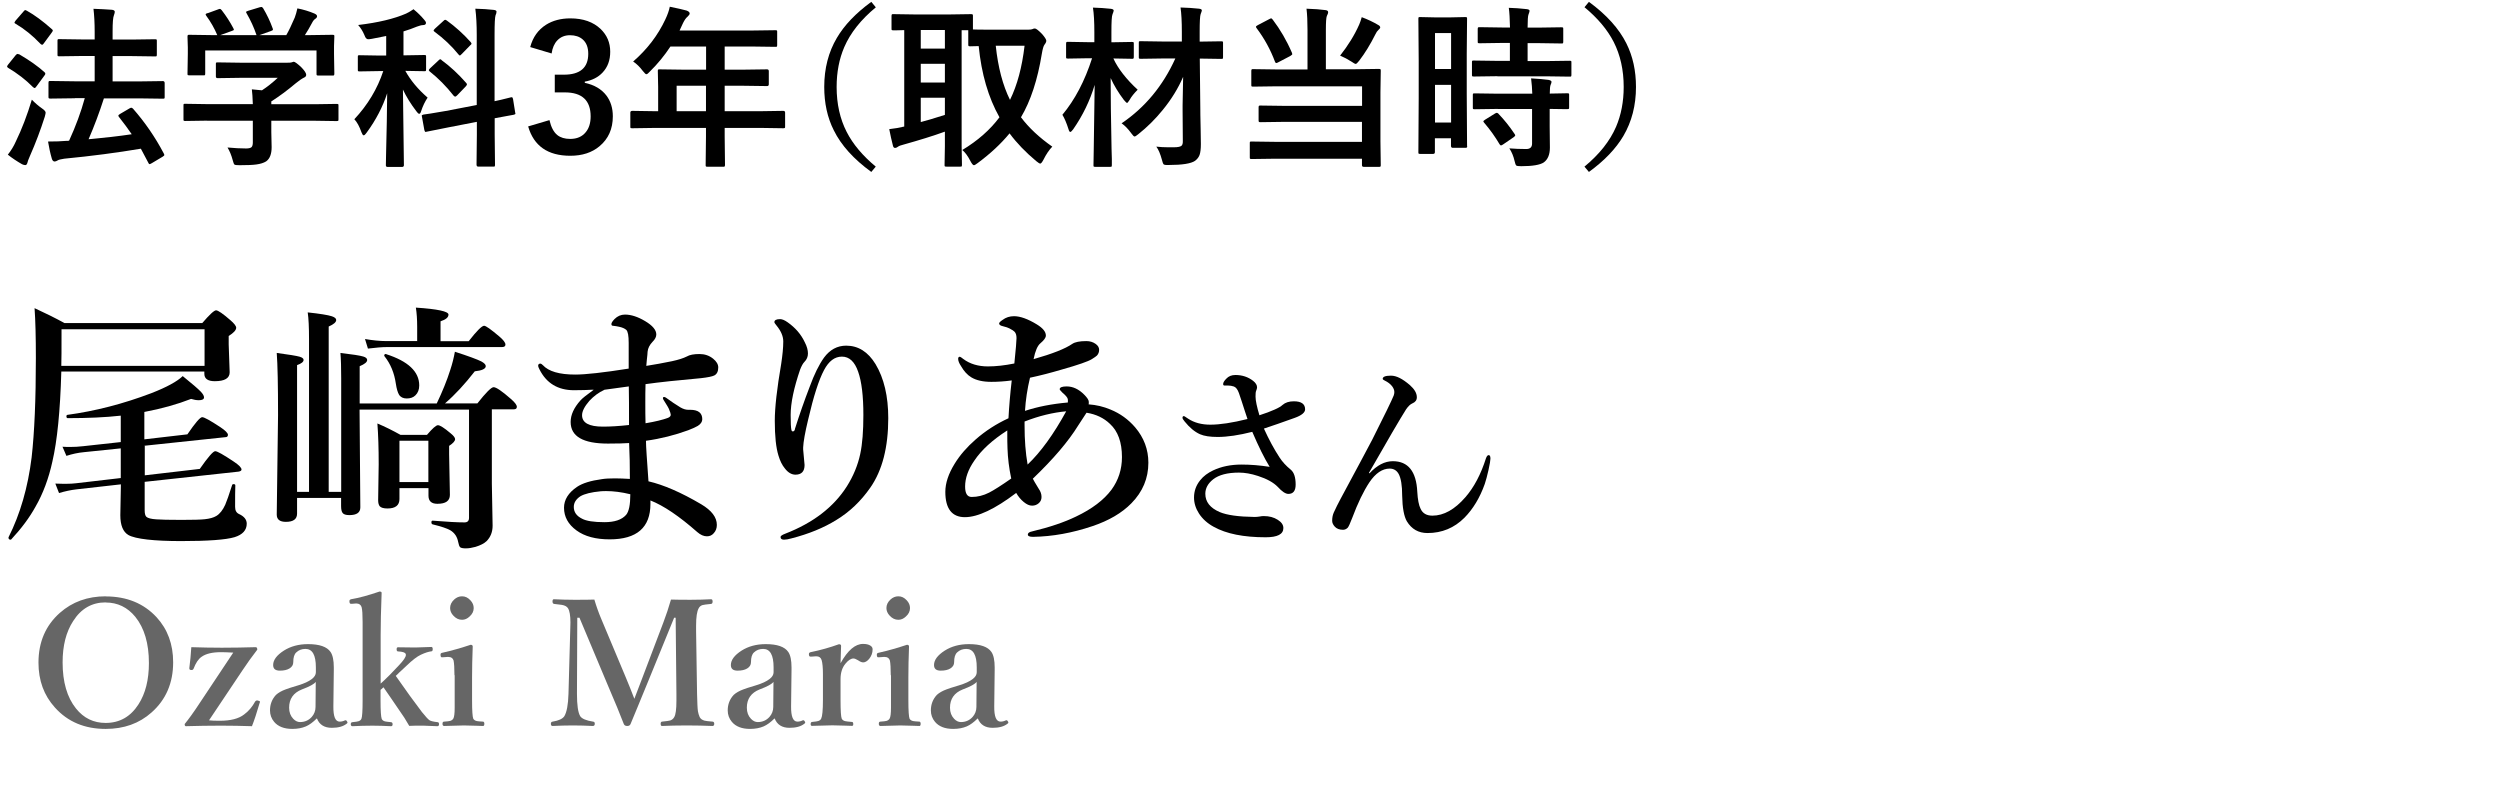 <?xml version="1.0" encoding="UTF-8"?>
<svg id="b" data-name="レイヤー 2" xmlns="http://www.w3.org/2000/svg" viewBox="0 0 230 73.73">
  <defs>
    <style>
      .e {
        fill: none;
      }

      .f {
        fill: #666;
      }
    </style>
  </defs>
  <g id="c" data-name="留学経験者インタビュー">
    <rect class="e" x="0" y="0" width="230" height="73.13"/>
    <g>
      <path d="m5.64,34.2c-.1,3.62-.38,6.37-.82,8.26-.34,1.56-.86,2.95-1.55,4.15-.55,1-1.3,2.01-2.24,3.02-.02.02-.04.02-.06.02-.12,0-.19-.06-.19-.19,0,0,0-.02.01-.04,1.07-2.13,1.78-4.58,2.12-7.34.26-2.29.39-5.34.39-9.14,0-1.94-.04-3.47-.12-4.59.98.45,1.89.9,2.75,1.37h12.68c.67-.78,1.09-1.17,1.27-1.17s.62.3,1.32.91c.35.3.53.54.53.69,0,.22-.23.47-.69.76v.77l.09,2.57c0,.55-.46.82-1.37.82-.64,0-.96-.23-.96-.68v-.21H5.64Zm7.68,6.83v2.7l5.06-.59c.76-1.09,1.23-1.63,1.42-1.63s.75.32,1.71.96c.48.32.71.56.71.73,0,.09-.09.16-.27.19l-8.64.94v2.61c0,.3.05.51.16.61.13.12.44.2.91.23.38.03,1.15.05,2.31.05,1.07,0,1.79-.02,2.14-.06.47-.05.82-.15,1.07-.3.32-.19.59-.53.82-1.03.13-.3.35-.91.64-1.83.02-.05.07-.07.13-.07.11,0,.16.04.16.12-.02.43-.02,1.09-.02,1.97,0,.34.12.55.36.66.48.22.71.52.71.89,0,.59-.38,1.01-1.12,1.24-.81.24-2.45.36-4.92.36s-4.2-.19-4.85-.56c-.49-.29-.74-.89-.74-1.82l.05-2.66v-.18l-4.08.46c-.53.06-1.07.18-1.61.34l-.34-.87c.52.02.86.02,1,.02.34,0,.64-.02.9-.05l4.12-.48v-2.73l-3.39.35c-.55.05-1.08.17-1.61.34l-.36-.84c.29.02.52.02.7.02.38,0,.78-.02,1.2-.07l3.46-.38v-2.43c-1.42.16-3.05.23-4.88.23-.08,0-.12-.06-.12-.18,0-.06.02-.1.07-.12,2.59-.35,5.17-1.02,7.75-2,1.41-.55,2.38-1.08,2.88-1.57.88.71,1.43,1.19,1.66,1.43.2.21.3.39.3.53,0,.17-.16.26-.48.26-.21,0-.45-.04-.71-.12-1.28.5-2.71.9-4.3,1.2v2.52l3.96-.46c.72-1.05,1.17-1.58,1.36-1.58s.73.3,1.66.91c.48.32.71.56.71.71s-.08.22-.23.22l-7.46.79Zm5.5-7.38v-3.36H5.66v.53c0,1.3,0,2.24-.02,2.84h13.17Z"/>
      <path d="m45.25,37.68v6.81l.07,3.87c0,.57-.18,1.04-.55,1.42-.23.22-.57.39-1.02.53-.33.09-.62.14-.89.14-.28,0-.46-.04-.53-.11s-.13-.23-.18-.49c-.09-.48-.34-.84-.73-1.07-.3-.17-.84-.35-1.62-.54-.07-.02-.11-.08-.11-.19,0-.1.04-.15.11-.15,1.34.11,2.32.16,2.94.16.27,0,.41-.14.41-.42v-9.96h-10.07l.07,9c0,.48-.34.71-1.01.71-.32,0-.53-.07-.62-.2-.09-.11-.14-.32-.14-.64v-.74h-4.05v1.44c0,.51-.34.76-1.03.76-.56,0-.84-.22-.84-.67l.12-9.16c0-2.75-.04-4.65-.12-5.71,1.13.15,1.84.27,2.12.35.23.07.35.17.35.29,0,.18-.2.34-.6.48v11.66h1.1v-14.04c0-1.1-.04-1.93-.12-2.47,1.12.12,1.87.24,2.23.36.26.09.39.2.39.34,0,.2-.23.4-.69.6v15.21h1.15v-10.44c0-.97-.02-1.75-.07-2.34,1.11.13,1.81.24,2.1.33.24.07.36.18.36.32,0,.19-.23.38-.69.57v3.43h7.09c.52-1.09.94-2.12,1.24-3.07.19-.57.33-1.13.43-1.69,1.24.4,2.05.7,2.43.89.27.15.41.29.41.43,0,.25-.34.41-1.01.48-.91,1.17-1.82,2.16-2.74,2.95h2.98c.78-.99,1.28-1.49,1.49-1.49.24,0,.77.36,1.59,1.08.37.32.55.56.55.73s-.11.23-.32.23h-1.99Zm-6.87-6.29v-1.3c0-.7-.04-1.29-.12-1.79,2,.13,3,.35,3,.64,0,.26-.24.46-.73.62v1.83h2.59c.74-.95,1.21-1.42,1.42-1.42.16,0,.62.33,1.39.98.38.32.57.57.57.75,0,.16-.11.23-.32.23h-10.56c-.46,0-1.05.05-1.77.14l-.27-.88c.7.12,1.36.19,1.97.19h2.81Zm-1.63,13.51v1.01c0,.58-.37.87-1.1.87-.35,0-.59-.07-.71-.2-.1-.12-.15-.31-.15-.57l.05-3.3c0-1.46-.04-2.71-.12-3.75.72.3,1.43.66,2.13,1.05h2.43c.5-.59.84-.89,1.01-.89.19,0,.57.24,1.15.73.29.23.43.42.43.55,0,.17-.18.38-.55.62v.75l.07,3.76c0,.55-.38.82-1.15.82-.55,0-.82-.25-.82-.75v-.69h-2.66Zm-1.23-12.32c2.03.65,3.05,1.61,3.05,2.88,0,.38-.12.69-.35.91-.2.2-.47.29-.8.29s-.57-.12-.71-.35c-.12-.2-.22-.54-.29-1-.14-.99-.49-1.84-1.05-2.54-.02-.02-.02-.04-.02-.06,0-.09.05-.14.14-.14h.05Zm1.23,11.77h2.66v-3.8h-2.66v3.8Z"/>
      <path d="m54.6,35.85c-.54.03-1.14.05-1.79.05-1.48,0-2.54-.64-3.18-1.92-.08-.16-.12-.26-.12-.32,0-.14.07-.21.21-.21.05,0,.13.05.22.14.53.58,1.52.87,2.98.87.95,0,2.59-.18,4.92-.55v-2.36c0-.66-.07-1.05-.22-1.2-.15-.13-.37-.23-.67-.29-.17-.04-.36-.07-.56-.09-.09,0-.14-.05-.14-.16s.1-.26.29-.46c.27-.27.59-.41.96-.41.56,0,1.18.2,1.85.6.69.41,1.03.82,1.03,1.23,0,.22-.11.44-.34.67-.27.28-.43.59-.46.91,0,.13-.03.38-.07.75-.02.23-.04.41-.05.56.76-.12,1.54-.26,2.36-.43.61-.13,1.06-.28,1.36-.43.27-.16.66-.23,1.18-.23.47,0,.89.14,1.25.43.31.25.47.52.47.8,0,.37-.12.61-.36.74-.2.1-.61.18-1.22.25-2.12.19-3.83.37-5.11.55-.02.55-.02,1.14-.02,1.76s0,1.23.02,1.84c.9-.15,1.59-.32,2.07-.5.16-.07.25-.16.25-.28,0-.09-.05-.25-.15-.49-.03-.1-.21-.41-.53-.91-.02-.05-.04-.09-.04-.13,0-.07.04-.11.11-.11.05,0,.12.03.19.08.43.32.87.61,1.31.88.26.15.5.22.71.22h.18c.75,0,1.12.29,1.12.87,0,.23-.14.44-.41.61-.16.1-.45.23-.88.4-1.23.45-2.52.78-3.89.97,0,.51.09,1.75.23,3.73,1.38.32,3,1.02,4.85,2.11.96.57,1.44,1.2,1.44,1.9,0,.3-.09.55-.28.76-.17.2-.38.29-.63.29-.3,0-.59-.13-.89-.39-1.66-1.46-3.09-2.43-4.31-2.91v.32c0,2.17-1.25,3.26-3.75,3.26-1.28,0-2.3-.27-3.05-.82-.77-.56-1.15-1.26-1.15-2.09,0-.73.4-1.38,1.2-1.92.49-.33,1.25-.57,2.29-.71.3-.05.7-.07,1.2-.07.39,0,.85.02,1.37.05,0-1.17-.02-2.27-.07-3.3-.41.03-1.06.05-1.95.05-2.29,0-3.43-.66-3.43-1.99,0-.65.3-1.31.91-1.99.17-.19.56-.5,1.17-.94Zm3.39,9.62c-.82-.2-1.56-.29-2.21-.29-.19,0-.37,0-.54.02-.84.08-1.46.23-1.85.46-.4.27-.6.59-.6.98,0,.47.25.83.76,1.08.38.21,1.07.32,2.06.32.93,0,1.59-.22,1.99-.67.26-.3.39-.93.39-1.9Zm-2.4-9.6c-.52.24-.97.58-1.37,1.01-.45.52-.67.96-.67,1.32,0,.7.64,1.05,1.92,1.05.7,0,1.5-.05,2.4-.15,0-1.52,0-2.7-.02-3.55-.31.04-.7.09-1.17.16-.5.07-.86.12-1.09.15Z"/>
      <path d="m73.13,39.47c.41-1.29.86-2.59,1.37-3.91.41-1.12.84-2,1.31-2.66.54-.73,1.22-1.1,2.04-1.1,1.11,0,2.01.57,2.7,1.7.78,1.3,1.17,2.96,1.17,4.97,0,2.68-.55,4.81-1.65,6.39-.87,1.25-1.91,2.24-3.13,2.98-1.16.72-2.53,1.28-4.12,1.69-.28.08-.51.12-.69.12-.21,0-.32-.08-.32-.25,0-.09.14-.19.43-.3,2.58-1,4.47-2.46,5.68-4.37.59-.94,1-1.93,1.22-2.96.2-.93.29-2.12.29-3.59,0-1.75-.16-3.08-.48-3.98-.32-.93-.82-1.39-1.49-1.39s-1.21.41-1.65,1.24c-.47.88-.96,2.39-1.46,4.55-.29,1.2-.44,2.06-.46,2.57v.18l.13,1.43c0,.59-.28.89-.84.89-.35,0-.68-.19-.97-.57-.26-.31-.45-.71-.59-1.18-.23-.73-.34-1.8-.34-3.21,0-1.22.2-2.96.59-5.24.12-.8.19-1.48.19-2.06,0-.47-.21-.96-.62-1.46-.13-.16-.2-.26-.2-.3,0-.2.18-.29.53-.29.19,0,.42.1.69.29.71.5,1.24,1.11,1.58,1.84.2.38.29.73.29,1.03s-.11.56-.32.77c-.14.14-.27.38-.4.71-.58,1.7-.87,3.09-.87,4.17,0,.72.02,1.18.07,1.39.02.09.07.13.13.13.09,0,.15-.06.19-.18Z"/>
      <path d="m100.15,37.2c.71.05,1.38.21,2.02.48.88.36,1.63.9,2.26,1.63.81.95,1.22,2.04,1.22,3.26,0,1.43-.52,2.67-1.56,3.73-.88.9-2.08,1.6-3.6,2.11-1.84.62-3.65.95-5.45.98-.32,0-.48-.07-.48-.21s.13-.24.39-.29c1.63-.39,2.98-.85,4.05-1.37,1.47-.7,2.55-1.52,3.26-2.47.64-.88.96-1.88.96-3,0-1.36-.37-2.38-1.1-3.05-.57-.55-1.29-.89-2.16-1.03-.38.58-.64.97-.77,1.18-.9,1.46-2.29,3.09-4.17,4.89.05.11.23.42.55.94.16.23.25.47.25.74,0,.23-.08.42-.25.57s-.37.23-.62.23-.49-.11-.77-.34c-.27-.22-.5-.5-.69-.83-1.95,1.48-3.53,2.23-4.72,2.23s-1.8-.78-1.8-2.33c0-.8.29-1.67.86-2.59.49-.8,1.14-1.54,1.93-2.23.9-.79,1.91-1.44,3.02-1.95.06-1.12.16-2.29.3-3.48-.66.09-1.29.13-1.88.13-.77,0-1.38-.14-1.83-.41-.37-.22-.68-.56-.95-1.03-.18-.27-.27-.49-.27-.68,0-.12.05-.19.16-.19.04,0,.14.07.32.21.6.45,1.36.68,2.26.68.73,0,1.54-.09,2.43-.27.02-.13.07-.65.15-1.56.03-.38.05-.64.05-.77,0-.27-.06-.46-.18-.59-.06-.07-.21-.17-.46-.3-.12-.07-.33-.14-.62-.21-.23-.05-.34-.14-.34-.25,0-.08.11-.19.32-.33.3-.23.66-.34,1.05-.34.57,0,1.27.25,2.09.75.56.34.84.68.84,1.03,0,.2-.17.43-.5.71-.27.22-.48.71-.63,1.46,1.73-.49,2.92-.96,3.57-1.41.24-.16.67-.25,1.28-.25.34,0,.62.09.86.26.21.15.32.33.32.54s-.07.39-.2.53c-.07.07-.23.18-.47.33-.33.21-1.25.53-2.77.96-1.05.31-2.02.56-2.92.75-.25,1.04-.4,2.05-.46,3.05,1.15-.38,2.46-.64,3.94-.77,0-.06.01-.11.01-.15s0-.09-.01-.15c-.02-.15-.2-.36-.52-.63-.16-.16-.23-.26-.23-.28,0-.18.21-.27.64-.27.58,0,1.11.25,1.61.75.29.29.43.51.43.67,0,.12,0,.2-.02.25Zm-7.12,6.81c-.2-.95-.31-1.86-.34-2.75-.02-.34-.02-.89-.02-1.66-1.37.88-2.38,1.8-3.04,2.79-.56.81-.84,1.6-.84,2.37,0,.64.2.96.6.96.55,0,1.08-.13,1.61-.4.43-.22,1.11-.65,2.04-1.3Zm1.23-5.23v.36c0,1.33.09,2.53.28,3.6,1.22-1.16,2.4-2.8,3.55-4.9-1.22.11-2.5.42-3.83.94Z"/>
      <path d="m115.85,38.21c.57-.18,1.04-.36,1.42-.53.34-.15.58-.29.73-.43.25-.22.6-.33,1.03-.33.7,0,1.04.25,1.04.74,0,.29-.32.56-.97.79-1.17.42-2.11.75-2.82.98.46,1.01.94,1.9,1.44,2.66.26.4.6.77,1.03,1.12.3.25.45.7.45,1.37,0,.57-.22.86-.67.86-.26,0-.59-.22-.98-.65-.39-.4-1-.74-1.81-1-.64-.21-1.22-.31-1.76-.31-1.05,0-1.85.21-2.37.62-.48.38-.72.82-.72,1.33,0,.74.44,1.3,1.32,1.68.66.28,1.72.43,3.2.45.15,0,.31-.01.48-.04.12-.03.25-.04.39-.04.49,0,.91.11,1.27.34.35.22.52.47.52.76,0,.57-.54.85-1.63.85-2.03,0-3.62-.32-4.77-.96-.59-.32-1.04-.73-1.36-1.22-.3-.46-.46-.96-.46-1.48,0-.59.19-1.12.57-1.59.3-.38.7-.67,1.18-.9.76-.36,1.63-.54,2.62-.54.83,0,1.69.07,2.59.21-.5-.81-1.03-1.89-1.6-3.22-1.22.31-2.29.47-3.18.47-.7,0-1.24-.08-1.63-.25-.49-.22-.96-.61-1.41-1.17-.13-.15-.2-.27-.2-.34,0-.11.05-.16.14-.16.02,0,.14.08.38.24.56.37,1.24.55,2.04.55.88,0,2.02-.17,3.42-.52-.05-.15-.12-.38-.23-.69-.22-.7-.41-1.26-.56-1.7-.12-.33-.27-.53-.46-.6-.18-.06-.36-.09-.53-.09h-.34c-.08,0-.12-.05-.12-.14,0-.13.1-.3.29-.49.21-.23.49-.34.84-.34.62,0,1.17.18,1.63.54.24.19.36.39.36.6,0,.08-.03.18-.09.33-.04.09-.05.27-.05.52,0,.35.12.93.36,1.73Z"/>
      <path d="m125.98,43.56c.7-.76,1.42-1.13,2.16-1.13,1.41,0,2.16.94,2.25,2.81.04.72.14,1.25.31,1.58.19.41.55.62,1.08.62,1.05,0,2.06-.57,3.04-1.7.79-.91,1.42-2.1,1.89-3.58.07-.19.15-.29.25-.29.11,0,.16.11.16.33,0,.15-.06.5-.18,1.05-.12.52-.23.95-.34,1.27-.45,1.27-1.08,2.31-1.87,3.11-.94.94-2.07,1.41-3.4,1.41-.83,0-1.46-.36-1.9-1.08-.26-.45-.41-1.23-.43-2.36,0-.94-.11-1.6-.32-1.99-.18-.33-.46-.5-.83-.5-.67,0-1.3.42-1.87,1.27-.53.8-1.06,1.89-1.58,3.28-.19.5-.33.8-.41.89-.13.13-.28.19-.43.19-.33,0-.59-.1-.76-.29-.16-.18-.24-.35-.24-.54,0-.29.05-.53.14-.74.19-.42.4-.84.63-1.27.37-.69,1-1.87,1.89-3.52.48-.89.82-1.53,1.02-1.92,1.14-2.26,1.8-3.62,1.98-4.07.04-.11.06-.22.06-.32,0-.18-.07-.35-.2-.53-.17-.22-.4-.39-.69-.53-.12-.05-.18-.11-.18-.16,0-.19.25-.29.76-.29s1.06.29,1.73.86c.43.38.65.75.65,1.13,0,.26-.14.45-.41.56-.19.08-.38.26-.58.55-.55.87-1.69,2.82-3.42,5.85l.04.02Z"/>
    </g>
    <g>
      <path d="m1.76,4.99c.97.57,1.75,1.12,2.33,1.65.05.04.08.08.08.14,0,.05-.03.11-.09.18l-.72.98c-.07.1-.13.16-.17.16-.03,0-.08-.03-.15-.08-.67-.68-1.44-1.27-2.3-1.78-.06-.05-.09-.09-.09-.12s.03-.09.09-.17l.7-.87c.07-.08.13-.12.18-.12.04,0,.08.02.14.05ZM.72,14.23c.3-.38.54-.77.73-1.2.56-1.15,1.05-2.43,1.48-3.86.3.31.61.58.93.8.22.15.34.28.34.4,0,.05-.03.17-.08.37-.39,1.22-.84,2.42-1.37,3.62-.14.31-.21.52-.23.62-.04.14-.1.21-.2.21-.08,0-.18-.03-.29-.08-.47-.27-.91-.56-1.31-.88ZM2.46.98c.72.4,1.49.97,2.31,1.7.06.05.09.09.09.13s-.04.11-.11.2l-.72.98c-.06.09-.11.13-.15.13-.03,0-.08-.02-.14-.07-.74-.78-1.51-1.4-2.3-1.86-.07-.04-.11-.07-.11-.1s.03-.09.1-.19l.73-.84c.07-.09.12-.13.17-.13.03,0,.07.02.12.05Zm4.41,8.06l-2.23.03c-.08,0-.14-.01-.16-.04-.02-.02-.02-.07-.02-.15v-1.25c0-.09.01-.14.04-.16.02-.02.06-.02.14-.02l2.23.03h1.84v-2.33h-1.1l-2.15.03c-.08,0-.13-.01-.15-.03-.02-.02-.02-.07-.02-.15v-1.23c0-.08,0-.13.03-.15.02-.02.07-.02.14-.02l2.15.03h1.1v-.7c0-.82-.04-1.53-.11-2.12.6.02,1.16.05,1.7.09.17.02.26.08.26.19,0,.07-.03.18-.08.32-.08.18-.12.67-.12,1.48v.75h1.74l2.16-.03c.08,0,.13.01.15.03.02.02.02.07.02.14v1.23c0,.09-.01.14-.03.16-.02.02-.07.02-.14.02l-2.16-.03h-1.74v2.33h2.4l2.23-.03c.1,0,.16.06.16.18v1.25c0,.08,0,.14-.02.16-.02.02-.06.03-.13.03l-2.23-.03h-3.21c-.42,1.31-.89,2.56-1.41,3.76,1.44-.13,2.77-.28,3.97-.46-.33-.49-.72-1.01-1.16-1.57-.05-.06-.07-.1-.07-.14,0-.04.05-.1.16-.16l.87-.51c.07-.04.12-.06.16-.06.04,0,.1.03.16.09,1.08,1.23,2.03,2.6,2.83,4.12.03.07.05.11.05.14,0,.04-.05.09-.16.16l-.99.59c-.1.06-.17.09-.21.09s-.08-.04-.11-.12c-.3-.58-.53-1.01-.69-1.3-2.2.37-4.55.68-7.05.92-.32.05-.52.1-.59.15-.12.07-.21.11-.29.11-.12,0-.21-.09-.26-.26-.15-.51-.26-1.04-.35-1.58.68,0,1.24-.02,1.68-.06.12,0,.21,0,.26-.02.61-1.33,1.09-2.63,1.44-3.91h-.89Z"/>
      <path d="m19.05,11.1l-2,.03c-.08,0-.13-.01-.15-.03-.02-.02-.02-.07-.02-.14v-1.23c0-.09,0-.14.03-.16.02-.02.07-.02.14-.02l2,.03h4.21c-.02-.6-.05-1.05-.09-1.36l.93.09c.48-.31.97-.7,1.45-1.15h-3.45l-2.07.03c-.12,0-.17-.05-.17-.16v-1.12c0-.08,0-.13.03-.15.02-.02.07-.02.14-.02l2.07.03h4.34c.21,0,.34-.01.38-.03.11-.04.18-.06.2-.06.1,0,.34.17.7.51.3.31.45.54.45.69,0,.12-.07.21-.2.26-.22.11-.48.29-.77.53-.76.64-1.5,1.19-2.24,1.66v.26h4l2-.03c.08,0,.13.01.16.03.02.02.02.07.02.15v1.23c0,.08,0,.13-.03.14-.02.02-.07.03-.15.03l-2-.03h-4v1.04l.03,1.39c0,.64-.17,1.07-.51,1.31-.23.14-.52.23-.88.28-.34.05-.87.07-1.57.07-.26,0-.41-.02-.46-.06-.05-.04-.1-.17-.16-.4-.12-.45-.28-.84-.48-1.17.63.06,1.21.09,1.71.09.24,0,.41-.04.5-.12.08-.08.12-.23.12-.43v-2h-4.21Zm.04-9.88l.96-.35c.07-.03.13-.05.17-.05.06,0,.12.04.18.12.41.53.77,1.09,1.07,1.66.03.07.05.11.05.13,0,.04-.07.08-.2.12l-1.05.38h3.33c-.23-.69-.54-1.36-.91-2-.03-.05-.05-.09-.05-.12,0-.04.06-.08.2-.12l1.05-.32c.07-.02.12-.03.15-.03.06,0,.12.04.17.12.34.57.64,1.19.88,1.86.02.05.02.09.02.11,0,.04-.07.09-.2.13l-1.04.37h2.47c.23-.4.49-.94.78-1.62.09-.24.17-.52.24-.84.56.11,1.09.27,1.58.48.15.07.23.15.23.24,0,.09-.05.17-.16.24-.11.07-.21.19-.3.37-.22.42-.44.79-.66,1.13h.41l2.11-.03c.09,0,.15.01.17.03.02.02.02.07.02.14l-.03.87v.73l.03,1.79c0,.09-.01.15-.04.17-.02.02-.07.02-.16.02h-1.26c-.09,0-.14-.01-.16-.04-.02-.02-.02-.07-.02-.16v-2.11h-10.24v2.11c0,.09-.01.14-.03.16-.02.02-.07.02-.14.02h-1.27c-.09,0-.15-.01-.17-.03-.02-.02-.02-.07-.02-.15l.03-1.8v-.59l-.03-.99c0-.08.01-.13.04-.15.02-.02.07-.02.16-.02l2.11.03h.43c-.26-.62-.6-1.22-1.02-1.79-.04-.06-.05-.1-.05-.12,0-.04.06-.08.17-.12Z"/>
      <path d="m38.03.84c.37.3.71.63,1.01.99.1.11.15.2.15.28,0,.13-.1.2-.29.2-.12,0-.3.05-.55.14-.37.16-.78.3-1.23.44v2.2h.14l1.76-.03c.09,0,.14.01.16.03.02.02.02.07.02.15v1.13c0,.08-.01.14-.03.16-.02.02-.07.02-.15.02l-1.73-.03c.48.87,1.16,1.69,2.05,2.46-.24.36-.44.77-.59,1.23-.05.17-.11.26-.18.26-.07,0-.16-.08-.27-.24-.51-.67-.92-1.33-1.23-1.99l.09,6.96c0,.1-.06.16-.18.16h-1.31c-.12,0-.17-.05-.17-.16,0-.06,0-.41.02-1.07.05-2,.09-3.85.1-5.55-.4,1.23-1.02,2.44-1.88,3.61-.12.17-.21.26-.28.26s-.13-.09-.2-.27c-.19-.54-.41-.95-.66-1.21,1.24-1.33,2.12-2.8,2.66-4.43h-.4l-1.77.03c-.08,0-.13-.01-.15-.03-.02-.02-.02-.07-.02-.15v-1.13c0-.09,0-.14.03-.16.02-.02.07-.02.14-.02l1.77.03h.67v-1.8c-.32.07-.76.15-1.31.26-.16.03-.27.04-.33.04-.1,0-.17-.04-.23-.11-.04-.05-.09-.16-.16-.33-.14-.32-.32-.61-.55-.87,1.86-.22,3.33-.58,4.41-1.05.23-.11.45-.24.65-.38Zm2.98,9.37l2.85-.55V3.21c0-.91-.04-1.72-.13-2.41.63.02,1.2.05,1.69.11.17.02.26.07.26.16,0,.1-.03.21-.09.34-.06.18-.09.77-.09,1.77v6.13c.42-.09.79-.17,1.12-.26.05-.01.14-.03.28-.07.06-.02.1-.03.12-.03.04,0,.06,0,.08,0,.04,0,.08.06.1.17l.2,1.25s.02.06.02.08c0,.05-.06.09-.17.11-.02,0-.2.04-.55.1-.37.06-.76.14-1.19.22v1.49l.03,2.78c0,.08-.01.14-.03.16-.02.02-.07.02-.15.02h-1.36c-.1,0-.16-.06-.16-.18l.03-2.77v-1.17l-2.58.5-2.05.41s-.06.02-.08.02c-.05,0-.09-.06-.12-.17l-.22-1.22s-.02-.08-.02-.1c0-.05.05-.09.16-.11.02,0,.23-.03.62-.09.43-.07.91-.15,1.42-.24Zm-.39-4.68c.8.58,1.55,1.28,2.26,2.09.05.06.08.1.08.14,0,.05-.04.11-.12.2l-.78.81c-.08.08-.14.12-.18.12s-.09-.03-.14-.08c-.69-.88-1.43-1.62-2.2-2.23-.06-.06-.09-.1-.09-.12,0-.04.04-.1.12-.18l.77-.72c.07-.07.12-.11.16-.11.03,0,.08.03.14.08Zm.45-3.67c.83.6,1.57,1.27,2.23,2.01.05.07.08.11.08.14,0,.05-.04.1-.12.16l-.78.8c-.09.09-.15.14-.17.14s-.07-.03-.12-.09c-.63-.78-1.37-1.48-2.2-2.09-.07-.05-.1-.09-.1-.12s.04-.09.13-.18l.77-.7c.07-.07.13-.11.16-.11.03,0,.07.02.12.05Z"/>
      <path d="m48.78,4.33c.24-.91.73-1.59,1.45-2.05.62-.39,1.37-.59,2.24-.59,1.18,0,2.11.33,2.79.98.58.56.88,1.25.88,2.09,0,.78-.23,1.41-.7,1.91-.41.44-.96.72-1.64.84v.11c.88.19,1.54.58,1.99,1.17.39.52.59,1.15.59,1.91,0,1.16-.41,2.07-1.22,2.75-.7.59-1.6.88-2.69.88-2.07,0-3.36-.9-3.88-2.7l1.96-.58c.15.65.39,1.11.73,1.38.29.23.68.35,1.18.35.62,0,1.1-.21,1.43-.62.3-.36.45-.85.45-1.45,0-1.47-.79-2.21-2.37-2.21h-.93v-1.63h.84c1.49,0,2.24-.64,2.24-1.92,0-.59-.17-1.03-.52-1.33-.29-.25-.68-.38-1.16-.38s-.86.16-1.16.47c-.28.29-.46.7-.53,1.21l-1.97-.59Z"/>
      <path d="m60.17,11.77l-2,.03c-.09,0-.14-.01-.16-.03-.02-.02-.02-.07-.02-.14v-1.27c0-.1.06-.16.18-.16l2,.03h.38v-2.24l-.03-1.44c0-.08,0-.13.03-.15.02-.02.07-.02.16-.02l2.2.03h2.05v-2.13h-3.28c-.54.82-1.16,1.58-1.88,2.29-.15.17-.26.26-.34.26-.06,0-.16-.1-.32-.3-.27-.36-.56-.65-.89-.87,1.28-1.11,2.27-2.4,2.96-3.87.2-.42.34-.81.41-1.17.68.14,1.19.25,1.54.35.19.07.29.16.29.27,0,.08-.07.18-.2.3-.15.12-.28.32-.41.58l-.32.69h6.61l2.2-.03c.08,0,.13.01.15.03.02.02.02.07.02.14v1.19c0,.08-.01.13-.03.15-.02.02-.07.02-.14.02l-2.2-.03h-2.46v2.13h1.71l2.19-.03c.11,0,.16.06.16.17v1.2c0,.11-.05.17-.16.17l-2.19-.03h-1.71v2.34h3.39l2-.03c.11,0,.17.05.17.16v1.27c0,.08,0,.13-.03.14-.02.02-.07.03-.14.03l-2-.03h-3.39v.78l.03,2.61c0,.08-.01.14-.04.16-.02.02-.06.02-.14.02h-1.42c-.09,0-.15-.01-.16-.04-.02-.02-.02-.06-.02-.14l.03-2.61v-.78h-4.78Zm2.08-1.54h2.7v-2.34h-2.7v2.34Z"/>
      <path d="m80.58.67c-1.37,1.13-2.34,2.35-2.91,3.67-.46,1.07-.7,2.29-.7,3.66,0,1.56.31,2.94.92,4.13.58,1.14,1.48,2.2,2.68,3.2l-.41.49c-1.62-1.18-2.77-2.45-3.45-3.83-.59-1.17-.88-2.5-.88-3.99,0-1.7.39-3.21,1.16-4.51.69-1.18,1.75-2.28,3.17-3.32l.41.5Z"/>
      <path d="m96.82,13.48c-.3.31-.58.72-.83,1.23-.12.22-.21.34-.29.34-.06,0-.19-.08-.37-.23-.97-.81-1.79-1.66-2.45-2.55-.79.96-1.77,1.87-2.93,2.73-.17.13-.29.2-.35.2-.08,0-.19-.13-.32-.38-.24-.47-.49-.81-.75-1.02,1.43-.86,2.57-1.87,3.42-3.01-1.03-1.83-1.66-4.01-1.91-6.55l-.79.02c-.08,0-.13-.01-.15-.04-.02-.02-.02-.07-.02-.16v-1.28h-.61v10.67l.03,1.7c0,.09-.01.14-.03.16-.02.02-.07.02-.14.02h-1.25c-.09,0-.14-.01-.16-.03-.02-.02-.02-.07-.02-.15l.03-1.7v-1.34c-1.1.4-2.37.79-3.8,1.19-.26.06-.43.13-.52.2-.09.07-.18.11-.26.11-.1,0-.17-.07-.2-.21-.12-.46-.23-.96-.34-1.52.53-.06.99-.14,1.38-.24V2.77c-.26,0-.51.01-.74.02-.16,0-.24,0-.25,0-.08,0-.14-.01-.16-.03-.02-.02-.02-.07-.02-.14v-1.14c0-.09.01-.14.04-.16.02-.02.06-.02.14-.02l1.97.03h3.18l1.99-.03c.08,0,.13.01.15.04.02.02.02.07.02.15v1.22c.17.01.72.02,1.63.02h3.45c.19,0,.32-.02.39-.05.07-.04.15-.06.23-.06.11,0,.33.17.67.52.25.29.38.5.38.61,0,.1-.06.23-.18.38-.08.11-.16.39-.23.81-.39,2.4-1.03,4.35-1.92,5.85.72.96,1.68,1.86,2.88,2.7Zm-12.11-9.01h2.22v-1.71h-2.22v1.71Zm0,3.12h2.22v-1.72h-2.22v1.72Zm2.22,2.99v-1.59h-2.22v2.24c.6-.16,1.34-.38,2.22-.66Zm7.34-6.37h-2.66c.21,1.99.65,3.65,1.31,4.98.67-1.36,1.11-3.02,1.34-4.98Z"/>
      <path d="m104.66,8.26c-.32.32-.57.63-.73.92-.12.19-.2.29-.24.29s-.14-.09-.29-.27c-.51-.67-.91-1.34-1.22-2.02,0,1.86.03,3.79.07,5.78,0,.39.02.95.04,1.67,0,.31,0,.49,0,.55,0,.08-.01.13-.03.15-.02.02-.07.02-.15.02h-1.34c-.08,0-.13-.01-.15-.03-.02-.02-.02-.07-.02-.14,0-.06,0-.45.02-1.19.04-2.25.07-4.31.09-6.18-.43,1.44-1.09,2.81-1.98,4.09-.12.16-.21.24-.26.24-.07,0-.12-.09-.17-.26-.18-.57-.37-1.01-.56-1.32,1.15-1.38,2.06-3.11,2.73-5.2h-.46l-1.74.03c-.09,0-.15-.01-.17-.03-.02-.02-.02-.07-.02-.14v-1.19c0-.09.01-.14.04-.16.02-.02.07-.02.16-.02l1.74.03h.66v-.91c0-.95-.04-1.71-.13-2.27.58.02,1.13.05,1.65.11.17.02.26.08.26.16,0,.06-.04.17-.11.35-.07.15-.1.69-.1,1.62v.95h.12l1.76-.03c.08,0,.13.01.16.03.02.02.02.07.02.16v1.19c0,.08-.01.13-.04.15-.02.02-.06.02-.14.02l-1.7-.03c.43.94,1.18,1.9,2.26,2.9Zm-1.48,3.09c2.16-1.46,3.81-3.45,4.95-5.97h-1.16l-2.02.03c-.08,0-.14-.01-.16-.03-.02-.02-.02-.07-.02-.14v-1.27c0-.09,0-.14.03-.16.02-.02.07-.02.15-.02l2.02.03h1.76v-.88c0-.95-.04-1.7-.12-2.25.61.02,1.18.05,1.7.11.17.02.26.07.26.16,0,.05-.04.16-.11.34-.06.16-.09.7-.09,1.62v.91l1.97-.03c.09,0,.14.01.16.03.02.02.02.07.02.15v1.27c0,.08-.01.13-.03.15-.02.02-.07.02-.16.02l-1.95-.03.05,4.67c0,.08,0,.69.03,1.82,0,.61.02,1.07.02,1.37,0,.45-.04.78-.12,1.01-.08.21-.22.39-.42.54-.37.25-1.17.38-2.41.38-.1,0-.17,0-.2,0-.16,0-.26-.03-.3-.09-.03-.05-.08-.17-.13-.38-.15-.55-.32-.96-.52-1.22.35.04.71.06,1.07.06.16,0,.34,0,.55,0,.36,0,.6-.05.7-.14.09-.08.13-.23.12-.47l-.02-2.8v-.45c0-.36.02-1.24.05-2.62-.45,1.04-1.07,2.06-1.88,3.05-.69.85-1.44,1.59-2.25,2.23-.17.14-.28.21-.34.21-.06,0-.17-.11-.32-.32-.28-.39-.57-.68-.85-.88Z"/>
      <path d="m120.19.8c.73.02,1.31.07,1.76.13.16.02.24.08.24.2,0,.07-.04.19-.12.34-.06.15-.09.57-.09,1.28v3.62h2.67l2.19-.03c.09,0,.15.01.17.04.02.02.02.07.02.16l-.03,1.95v4.51l.03,2.2c0,.07-.01.12-.04.13-.02.02-.07.02-.16.02h-1.36c-.12,0-.17-.05-.17-.16v-.59h-7.94l-2.2.03c-.09,0-.14-.01-.16-.03-.02-.02-.02-.07-.02-.14v-1.26c0-.09,0-.14.03-.16.02-.02.07-.02.15-.02l2.2.03h7.94v-1.84h-7.12l-2.2.03c-.09,0-.15-.01-.16-.03-.02-.02-.03-.07-.03-.14v-1.19c0-.08.01-.13.04-.15.02-.02.07-.02.16-.02l2.2.03h7.12v-1.8h-7.84l-2.17.03c-.08,0-.14-.01-.16-.03-.02-.02-.02-.07-.02-.15v-1.25c0-.09.01-.14.04-.16.02-.02.06-.02.14-.02l2.17.03h2.82v-3.62c0-.8-.03-1.45-.09-1.95Zm-3.11.99c.7.92,1.3,1.95,1.78,3.07.02.06.03.1.03.12,0,.04-.07.1-.2.18l-1.07.56c-.09.05-.16.08-.2.08-.05,0-.09-.04-.12-.12-.41-1.1-.97-2.13-1.7-3.1-.04-.05-.05-.09-.05-.12,0-.04.06-.09.17-.15l1.05-.55c.08-.05.14-.07.18-.07.04,0,.08.03.12.1Zm6.2,3.34c.74-.94,1.34-1.9,1.77-2.88.08-.17.15-.4.23-.67.54.2,1.05.44,1.52.72.12.06.18.14.18.23,0,.05-.05.12-.16.22s-.2.22-.27.38c-.47.94-.97,1.76-1.5,2.45-.16.2-.26.3-.32.3-.06,0-.19-.06-.38-.2-.34-.22-.7-.41-1.05-.56Z"/>
      <path d="m134.98,13.42c0,.08,0,.13-.03.15-.02.02-.07.03-.14.03h-1.16c-.1,0-.16-.06-.16-.18v-.7h-1.48v1.27c0,.11-.05.17-.16.17h-1.19c-.08,0-.13-.01-.15-.03-.02-.02-.02-.07-.02-.14l.03-4.93v-3.48l-.03-3.84c0-.08,0-.13.03-.15.02-.02.07-.02.15-.02l1.37.03h1.38l1.38-.03c.08,0,.13.01.15.03.02.02.02.07.02.14l-.03,3.23v3.66l.03,4.8Zm-1.48-10.38h-1.48v3.31h1.48v-3.31Zm-1.48,8.23h1.48v-3.46h-1.48v3.46Zm5.73-4.26l-2.15.03c-.09,0-.15-.01-.16-.04-.02-.02-.02-.07-.02-.15v-1.11c0-.08,0-.13.03-.15.02-.02.07-.02.16-.02l2.15.03h1.15v-1.65h-.75l-2.02.03c-.09,0-.15-.01-.17-.03-.02-.02-.02-.07-.02-.15v-1.12c0-.09.01-.14.04-.16.02-.02.07-.02.16-.02l2.02.03h.75c-.02-.79-.05-1.4-.11-1.81.54.02,1.09.05,1.65.12.17.02.26.07.26.16,0,.05-.03.16-.1.34-.05.12-.08.52-.08,1.2h1.07l2.03-.03c.09,0,.14.01.16.03.02.02.02.07.02.16v1.12c0,.09-.01.14-.03.16-.02.02-.07.02-.15.02l-2.03-.03h-1.07v1.65h1.7l2.15-.03c.09,0,.14.01.16.03.02.02.02.07.02.14v1.11c0,.09-.01.14-.03.16-.02.02-.07.02-.16.02l-2.15-.03h-4.46Zm.06,3.01l-2.13.03c-.09,0-.15-.01-.16-.03-.02-.02-.02-.07-.02-.14v-1.12c0-.08,0-.13.03-.15.02-.02.07-.02.16-.02l2.13.03h3.15c-.01-.45-.05-.92-.11-1.41.67.04,1.2.08,1.61.14.18.04.27.1.27.18,0,.07-.03.16-.08.27-.05.1-.08.38-.08.81l1.6-.03c.09,0,.14.01.16.03.02.02.02.07.02.14v1.12c0,.08,0,.13-.03.14-.02.02-.07.03-.16.03-.02,0-.09,0-.21,0-.42-.01-.88-.02-1.39-.02v1.59l.02,1.97c0,.64-.19,1.09-.56,1.36-.34.23-1.04.35-2.08.35-.26,0-.41-.02-.46-.07-.05-.05-.1-.19-.15-.41-.1-.44-.26-.83-.48-1.16.49.04,1.02.06,1.56.06.35,0,.53-.17.53-.5v-3.18h-3.15Zm.06.46c.52.54,1.01,1.15,1.47,1.84.04.06.06.1.06.13,0,.05-.05.1-.14.17l-.98.67c-.09.06-.16.09-.19.09-.04,0-.09-.04-.13-.11-.4-.68-.87-1.34-1.41-1.97-.05-.06-.08-.1-.08-.13,0-.04.05-.09.16-.16l.9-.56c.08-.05.14-.07.18-.07s.09.03.16.09Z"/>
      <path d="m145.77.67l.41-.5c1.61,1.18,2.77,2.46,3.45,3.83.59,1.18.88,2.51.88,4,0,1.7-.39,3.2-1.16,4.51-.69,1.17-1.75,2.28-3.17,3.31l-.41-.49c1.37-1.13,2.34-2.35,2.91-3.67.46-1.08.7-2.3.7-3.66,0-1.56-.31-2.94-.92-4.14-.58-1.13-1.47-2.19-2.68-3.19Z"/>
    </g>
  </g>
  <g id="d" data-name="講義ピックアップ">
    <g>
      <path class="f" d="m9.72,54.87c1.94,0,3.5.64,4.68,1.91,1.02,1.11,1.53,2.49,1.53,4.15,0,1.9-.66,3.44-1.98,4.61-1.14,1.02-2.55,1.52-4.23,1.52-1.93,0-3.48-.65-4.66-1.96-1.02-1.12-1.52-2.5-1.52-4.14,0-1.89.66-3.42,1.97-4.58,1.14-1.01,2.55-1.52,4.22-1.52Zm0,.55c-1.26,0-2.26.57-2.99,1.72-.65,1-.97,2.26-.97,3.8,0,1.8.41,3.22,1.23,4.24.71.89,1.62,1.33,2.73,1.33,1.28,0,2.29-.57,3.02-1.71.64-.99.96-2.26.96-3.8,0-1.8-.42-3.22-1.25-4.25-.72-.88-1.63-1.32-2.73-1.32Z"/>
      <path class="f" d="m19.22,66.27c.23.03.57.04,1.01.04.99,0,1.73-.19,2.23-.58.41-.3.75-.7,1.02-1.2.06-.06.11-.09.16-.09.03,0,.06,0,.11.02.11.02.17.06.17.11,0,.02,0,.04-.02.06-.27.93-.51,1.65-.72,2.18-.93-.03-1.88-.05-2.85-.05-1.09,0-2.17.02-3.23.05-.07,0-.11-.06-.11-.2.34-.41.83-1.08,1.45-2.03l3.02-4.54c-.55-.03-.92-.04-1.12-.04-.8,0-1.4.14-1.8.43-.29.2-.53.56-.73,1.09-.04.08-.09.12-.17.12-.02,0-.04,0-.07,0-.1-.01-.15-.06-.15-.14v-.05c.08-.6.14-1.24.18-1.91.94.03,1.88.05,2.81.05,1.03,0,2.07-.02,3.12-.05.09,0,.14.08.14.23-.48.62-.95,1.27-1.39,1.94l-3.07,4.59Z"/>
      <path class="f" d="m29.13,66.11c-.34.34-.67.58-.99.72-.35.15-.77.23-1.25.23-.75,0-1.31-.22-1.67-.65-.25-.3-.38-.65-.38-1.05,0-.55.18-1.03.55-1.43.22-.2.52-.37.9-.51.14-.06.52-.18,1.15-.37.56-.17.97-.36,1.25-.58.25-.19.37-.4.37-.62v-.45c0-1.14-.32-1.7-.96-1.7-.34,0-.62.11-.84.32-.19.17-.28.47-.28.9,0,.25-.12.44-.35.58-.21.13-.51.2-.88.2-.42,0-.62-.17-.62-.52,0-.46.33-.9.98-1.32.63-.4,1.37-.6,2.23-.6,1.05,0,1.74.24,2.07.72.2.29.3.77.3,1.42v.24l-.04,3.35c-.01.93.18,1.4.58,1.4.17,0,.33-.04.47-.11.03-.01.05-.02.07-.02.05,0,.1.03.13.1.03.05.05.08.05.11,0,.04-.03.08-.09.12-.32.25-.77.37-1.36.37-.68,0-1.14-.29-1.36-.86Zm-.08-3.38c-.14.2-.56.43-1.28.7-.78.31-1.17.87-1.17,1.68,0,.42.13.76.38,1.02.19.2.4.3.62.3.44,0,.8-.16,1.08-.47.23-.26.35-.57.35-.92l.02-2.3Z"/>
      <path class="f" d="m35.02,62.89c.19-.17.48-.44.85-.81l.83-.87c.43-.45.64-.77.64-.95,0-.04,0-.07-.02-.1-.04-.13-.28-.21-.71-.23-.08,0-.12-.07-.12-.2,0-.12.04-.18.12-.18.34.01.88.02,1.6.02.1,0,.6-.02,1.48-.05.08,0,.12.07.12.2s-.04.2-.11.2c-.26.03-.59.13-.99.32-.34.16-.77.49-1.28.98l-.72.67c-.1.11-.21.21-.3.29.92,1.32,1.72,2.43,2.41,3.33.33.41.56.66.69.75.13.08.38.14.76.18.08.01.12.07.12.19,0,.12-.05.18-.16.18l-1.28-.05c-.6,0-1.03,0-1.3.02-.12-.21-.27-.46-.45-.75-.99-1.46-1.63-2.39-1.92-2.8l-.27.24v.99c0,.94.04,1.5.11,1.68.05.11.15.19.31.23.08.02.27.04.55.07.09.01.14.07.14.19,0,.12-.05.18-.14.18-.61-.03-1.18-.05-1.71-.05-.65,0-1.26.02-1.84.05-.1,0-.16-.06-.16-.18s.05-.18.14-.19c.31-.03.5-.06.58-.09.12-.04.21-.11.26-.22.07-.16.11-.72.11-1.66v-7.25c0-.68-.03-1.13-.09-1.36-.07-.22-.23-.34-.48-.34h-.05l-.37.03h-.08c-.08,0-.13-.06-.14-.18,0-.04,0-.07,0-.09,0-.08.06-.13.18-.16.69-.11,1.56-.35,2.59-.7.12,0,.19.04.19.12-.06,1.58-.09,2.89-.09,3.92v4.41Z"/>
      <path class="f" d="m41.81,62.12c0-.65-.03-1.1-.08-1.35-.07-.22-.22-.33-.47-.33h-.12l-.41.03h-.09c-.06,0-.1-.06-.11-.18,0-.05,0-.08,0-.09,0-.08.06-.13.18-.15.89-.2,1.75-.45,2.59-.73.12,0,.19.05.19.16-.04,1.04-.06,1.99-.06,2.84v2.09c0,.97.04,1.54.11,1.71.06.11.18.19.34.22.08.02.27.03.57.05.07.01.11.08.11.2s-.04.2-.11.2c-.13,0-.33-.01-.59-.02-.55-.02-.94-.03-1.18-.03-.07,0-.67.02-1.81.05-.1,0-.16-.06-.16-.2s.05-.2.14-.2c.29-.02.48-.04.58-.07.12-.04.21-.11.27-.2.09-.15.13-.48.13-1.02v-2.98Zm.7-7.26c.29,0,.54.12.77.37.2.21.3.45.3.71,0,.29-.12.55-.38.78-.21.2-.44.3-.69.3-.3,0-.56-.12-.8-.38-.2-.21-.3-.45-.3-.7,0-.3.13-.56.38-.79.21-.19.45-.29.71-.29Z"/>
      <path class="f" d="m61.76,55.16c.36.01.95.02,1.75.02.69,0,1.32-.02,1.91-.05.09,0,.14.07.14.21s-.05.21-.14.22c-.43.04-.7.08-.8.11-.15.05-.27.15-.34.29-.16.28-.24.81-.24,1.61v.48l.09,5.8c.02.8.04,1.33.08,1.59.03.19.09.36.16.53.08.16.23.27.45.33.11.03.36.06.75.09.09.01.14.08.14.2s-.05.2-.16.2c-.75-.03-1.54-.05-2.39-.05s-1.56.02-2.26.05c-.08,0-.12-.07-.12-.21,0-.11.04-.18.12-.19.42-.04.67-.08.77-.11.16-.06.28-.16.36-.31.13-.22.2-.71.2-1.48v-.65l-.07-7.01h-.14l-2.34,5.73c-.25.61-.57,1.4-.97,2.36-.3.73-.53,1.29-.7,1.69-.05.12-.15.18-.3.18-.17,0-.27-.06-.32-.18-.3-.79-.81-2.03-1.54-3.73l-2.54-6.05h-.2l-.03,7.01c0,1.04.1,1.72.3,2.05.15.23.54.4,1.18.5.11.01.16.07.16.19,0,.14-.06.21-.18.21-.61-.03-1.23-.05-1.84-.05s-1.24.02-1.86.05c-.1,0-.16-.06-.16-.2,0-.12.05-.19.16-.2.56-.09.92-.26,1.08-.5.22-.37.35-1.05.38-2.05l.16-5.8c.01-.32.02-.58.02-.77,0-.65-.08-1.09-.23-1.32-.1-.15-.28-.25-.55-.3-.05-.01-.29-.04-.73-.09-.09-.02-.14-.09-.14-.22,0-.14.04-.21.12-.21.63.03,1.25.05,1.84.05.82,0,1.45,0,1.89-.02.18.61.4,1.23.66,1.84l2.24,5.34c.26.62.52,1.27.78,1.95.02-.05.27-.69.73-1.91l1.95-5.14c.25-.66.48-1.35.69-2.08Z"/>
      <path class="f" d="m71.24,66.11c-.34.34-.67.58-.99.72-.35.15-.77.23-1.25.23-.75,0-1.31-.22-1.67-.65-.25-.3-.38-.65-.38-1.05,0-.55.18-1.03.55-1.43.22-.2.52-.37.9-.51.14-.06.52-.18,1.15-.37.56-.17.97-.36,1.25-.58.25-.19.37-.4.37-.62v-.45c0-1.14-.32-1.7-.96-1.7-.34,0-.62.11-.84.32-.19.17-.28.47-.28.9,0,.25-.12.44-.35.58-.21.13-.51.2-.88.2-.42,0-.62-.17-.62-.52,0-.46.33-.9.98-1.32.63-.4,1.37-.6,2.23-.6,1.05,0,1.74.24,2.07.72.2.29.3.77.3,1.42v.24l-.04,3.35c-.01.93.18,1.4.58,1.4.17,0,.33-.04.47-.11.03-.01.05-.02.07-.02.05,0,.1.03.13.1.03.05.05.08.05.11,0,.04-.03.08-.09.12-.32.25-.77.37-1.36.37-.68,0-1.14-.29-1.36-.86Zm-.08-3.38c-.14.2-.56.43-1.28.7-.78.31-1.17.87-1.17,1.68,0,.42.13.76.38,1.02.19.2.4.3.62.3.44,0,.8-.16,1.08-.47.23-.26.35-.57.35-.92l.02-2.3Z"/>
      <path class="f" d="m77.34,61c.65-1.17,1.34-1.76,2.06-1.76.29,0,.51.05.68.16.14.09.2.2.2.34,0,.33-.11.62-.32.88-.18.21-.36.32-.55.32-.12,0-.28-.06-.48-.2-.17-.1-.31-.16-.41-.16-.23,0-.48.16-.74.48-.3.36-.45.84-.45,1.41v1.95c0,.98.04,1.54.11,1.7.06.12.18.2.34.23.07.02.28.04.61.07.07,0,.11.07.11.2,0,.11-.04.16-.11.16-.15,0-.35-.01-.62-.02-.56-.02-.96-.03-1.19-.03,0,0-.63.02-1.88.05-.08,0-.12-.05-.12-.16,0-.12.04-.19.12-.2.32-.03.52-.06.59-.09.12-.04.21-.11.26-.22.1-.2.16-.77.16-1.7v-2.37c0-.6-.04-1.04-.12-1.31-.07-.23-.23-.35-.48-.35h-.06l-.4.03h-.09c-.08,0-.13-.06-.14-.18v-.07c0-.09.07-.15.2-.17.88-.18,1.73-.42,2.56-.72.14,0,.2.05.2.15-.03.88-.05,1.4-.05,1.56Z"/>
      <path class="f" d="m81.95,62.12c0-.65-.03-1.1-.08-1.35-.07-.22-.22-.33-.47-.33h-.12l-.41.03h-.09c-.06,0-.1-.06-.11-.18,0-.05,0-.08,0-.09,0-.08.06-.13.18-.15.89-.2,1.75-.45,2.59-.73.12,0,.19.05.19.16-.04,1.04-.06,1.99-.06,2.84v2.09c0,.97.04,1.54.11,1.71.06.11.18.19.34.22.08.02.27.03.57.05.07.01.11.08.11.2s-.04.2-.11.2c-.13,0-.33-.01-.59-.02-.55-.02-.94-.03-1.18-.03-.07,0-.67.02-1.81.05-.1,0-.16-.06-.16-.2s.05-.2.14-.2c.29-.02.48-.04.58-.07.12-.04.21-.11.27-.2.09-.15.13-.48.13-1.02v-2.98Zm.7-7.26c.29,0,.54.12.77.37.2.21.3.45.3.71,0,.29-.12.55-.38.78-.21.2-.44.3-.69.3-.3,0-.56-.12-.8-.38-.2-.21-.3-.45-.3-.7,0-.3.13-.56.38-.79.21-.19.45-.29.71-.29Z"/>
      <path class="f" d="m89.93,66.11c-.34.34-.67.58-.99.72-.35.15-.77.23-1.25.23-.75,0-1.31-.22-1.67-.65-.25-.3-.38-.65-.38-1.05,0-.55.18-1.03.55-1.43.22-.2.52-.37.9-.51.14-.06.52-.18,1.15-.37.56-.17.97-.36,1.25-.58.25-.19.37-.4.37-.62v-.45c0-1.14-.32-1.7-.96-1.7-.34,0-.62.11-.84.32-.19.17-.28.47-.28.9,0,.25-.12.44-.35.58-.21.13-.51.2-.88.2-.42,0-.62-.17-.62-.52,0-.46.33-.9.98-1.32.63-.4,1.37-.6,2.23-.6,1.05,0,1.74.24,2.07.72.2.29.3.77.3,1.42v.24l-.04,3.35c-.01.93.18,1.4.58,1.4.17,0,.33-.04.47-.11.03-.01.05-.02.07-.02.05,0,.1.03.13.1.03.05.05.08.05.11,0,.04-.03.08-.09.12-.32.25-.77.37-1.36.37-.68,0-1.14-.29-1.36-.86Zm-.08-3.38c-.14.2-.56.43-1.28.7-.78.31-1.17.87-1.17,1.68,0,.42.13.76.38,1.02.19.2.4.3.62.3.44,0,.8-.16,1.08-.47.23-.26.35-.57.35-.92l.02-2.3Z"/>
    </g>
  </g>
</svg>